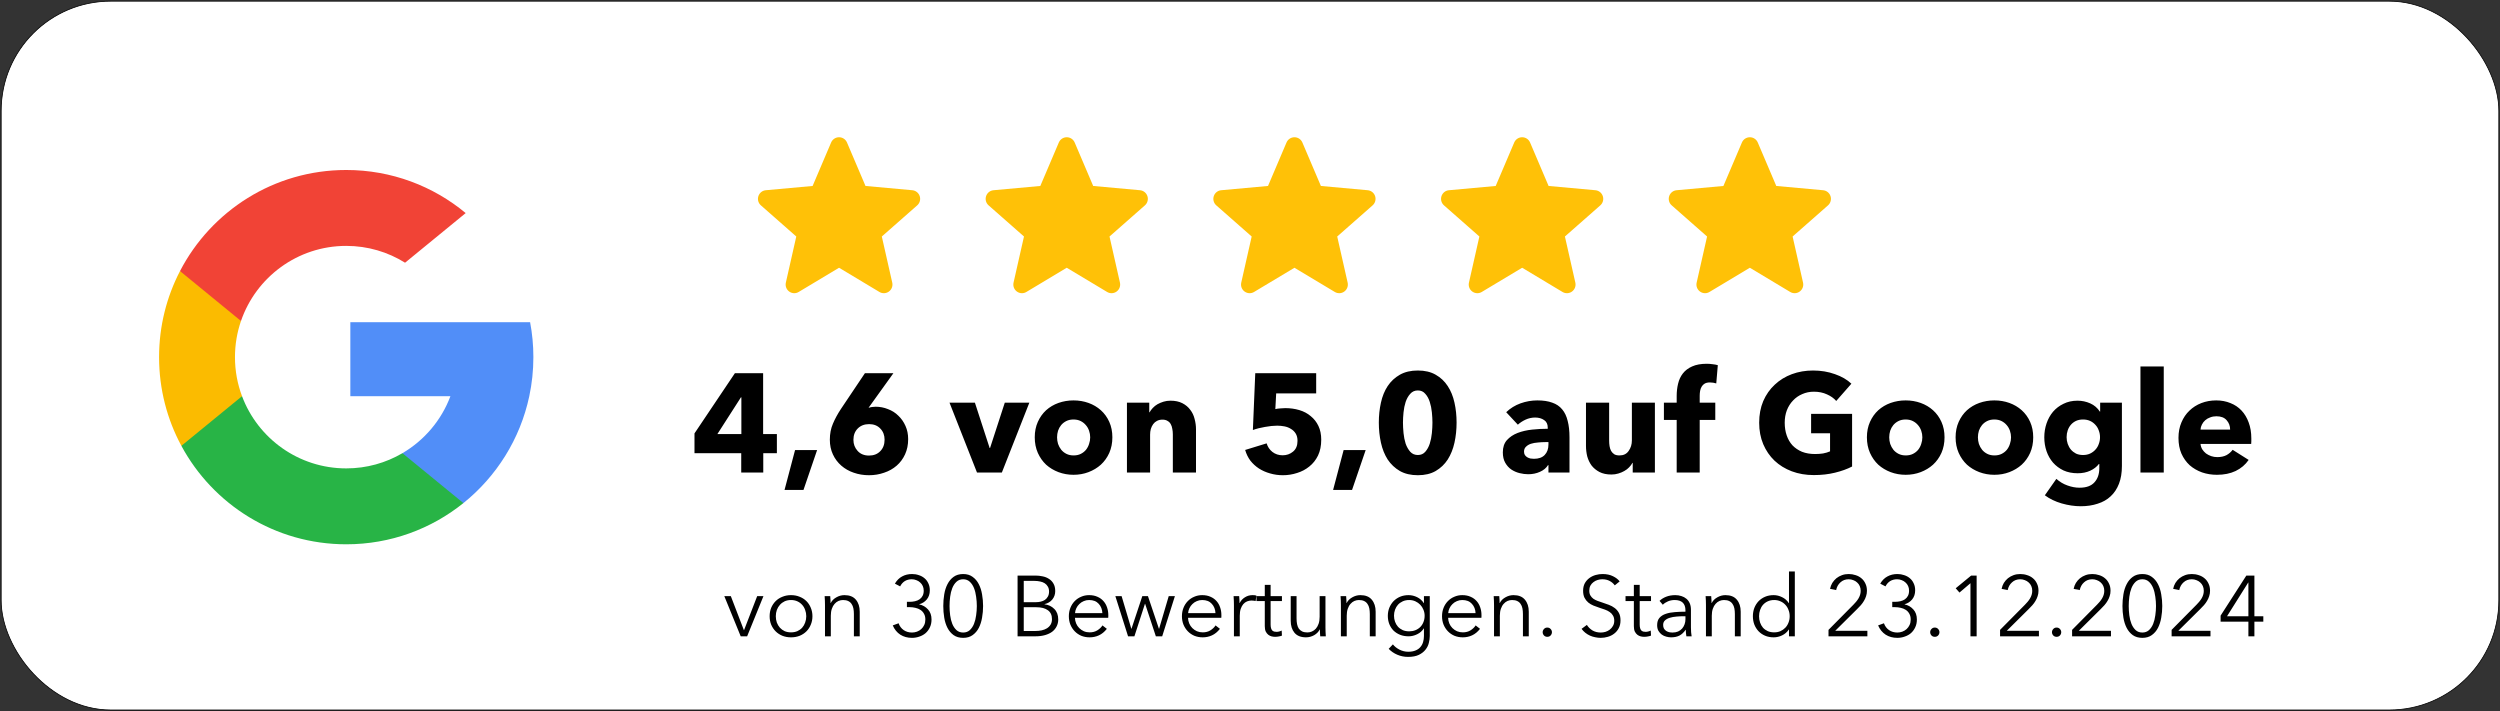 <svg width="1603" height="456" viewBox="0 0 1603 456" fill="none" xmlns="http://www.w3.org/2000/svg">
<rect x="0" y="0" width="1603" height="456" fill="#333333" stroke="none"/>
<rect x="0.75" y="0.75" width="1601.5" height="454.5" rx="70.25" fill="white" stroke="black" stroke-width="0.5"/>
<path d="M489.407 290.58V303H475.277V290.58H445.307V277.89L471.227 239.28H489.317V278.34H498.137V290.58H489.407ZM475.367 254.76H475.097L459.977 278.34H475.367V254.76ZM515.19 314.16H503.04L509.79 288.6H523.92L515.19 314.16ZM582.313 281.58C582.313 285.18 581.653 288.42 580.333 291.3C579.013 294.18 577.213 296.61 574.933 298.59C572.653 300.57 569.983 302.07 566.923 303.09C563.863 304.17 560.623 304.71 557.203 304.71C553.723 304.71 550.453 304.17 547.393 303.09C544.393 302.07 541.753 300.57 539.473 298.59C537.193 296.61 535.393 294.21 534.073 291.39C532.753 288.57 532.093 285.42 532.093 281.94C532.093 278.16 532.753 274.74 534.073 271.68C535.393 268.56 537.103 265.41 539.203 262.23L554.593 239.28H572.863L557.203 261.06L556.933 261.51C557.533 261.27 558.253 261.09 559.093 260.97C559.933 260.85 560.713 260.79 561.433 260.79C564.193 260.79 566.833 261.3 569.353 262.32C571.933 263.28 574.153 264.69 576.013 266.55C577.933 268.35 579.463 270.54 580.603 273.12C581.743 275.64 582.313 278.46 582.313 281.58ZM567.193 281.94C567.193 279.06 566.293 276.69 564.493 274.83C562.693 272.91 560.293 271.95 557.293 271.95C554.293 271.95 551.863 272.88 550.003 274.74C548.143 276.6 547.213 279.03 547.213 282.03C547.213 284.79 548.113 287.16 549.913 289.14C551.713 291.12 554.143 292.11 557.203 292.11C560.203 292.11 562.603 291.18 564.403 289.32C566.263 287.46 567.193 285 567.193 281.94ZM642.386 303H626.456L608.816 258.18H625.106L634.556 287.25H634.826L644.276 258.18H660.026L642.386 303ZM713.251 280.41C713.251 284.07 712.591 287.4 711.271 290.4C709.951 293.34 708.151 295.86 705.871 297.96C703.591 300 700.951 301.59 697.951 302.73C694.951 303.87 691.741 304.44 688.321 304.44C684.961 304.44 681.751 303.87 678.691 302.73C675.691 301.59 673.051 300 670.771 297.96C668.551 295.86 666.781 293.34 665.461 290.4C664.141 287.4 663.481 284.07 663.481 280.41C663.481 276.75 664.141 273.45 665.461 270.51C666.781 267.57 668.551 265.08 670.771 263.04C673.051 261 675.691 259.44 678.691 258.36C681.751 257.28 684.961 256.74 688.321 256.74C691.741 256.74 694.951 257.28 697.951 258.36C700.951 259.44 703.591 261 705.871 263.04C708.151 265.08 709.951 267.57 711.271 270.51C712.591 273.45 713.251 276.75 713.251 280.41ZM699.031 280.41C699.031 278.97 698.791 277.56 698.311 276.18C697.831 274.8 697.141 273.6 696.241 272.58C695.341 271.5 694.231 270.63 692.911 269.97C691.591 269.31 690.061 268.98 688.321 268.98C686.581 268.98 685.051 269.31 683.731 269.97C682.411 270.63 681.301 271.5 680.401 272.58C679.561 273.6 678.901 274.8 678.421 276.18C678.001 277.56 677.791 278.97 677.791 280.41C677.791 281.85 678.001 283.26 678.421 284.64C678.901 286.02 679.591 287.28 680.491 288.42C681.391 289.5 682.501 290.37 683.821 291.03C685.141 291.69 686.671 292.02 688.411 292.02C690.151 292.02 691.681 291.69 693.001 291.03C694.321 290.37 695.431 289.5 696.331 288.42C697.231 287.28 697.891 286.02 698.311 284.64C698.791 283.26 699.031 281.85 699.031 280.41ZM752.026 303V278.52C752.026 277.26 751.906 276.06 751.666 274.92C751.486 273.78 751.156 272.79 750.676 271.95C750.196 271.05 749.506 270.36 748.606 269.88C747.766 269.34 746.686 269.07 745.366 269.07C744.046 269.07 742.876 269.34 741.856 269.88C740.896 270.36 740.086 271.05 739.426 271.95C738.766 272.85 738.256 273.9 737.896 275.1C737.596 276.24 737.446 277.44 737.446 278.7V303H722.596V258.18H736.906V264.39H737.086C737.626 263.43 738.316 262.5 739.156 261.6C740.056 260.64 741.076 259.83 742.216 259.17C743.416 258.51 744.706 257.97 746.086 257.55C747.466 257.13 748.936 256.92 750.496 256.92C753.496 256.92 756.046 257.46 758.146 258.54C760.246 259.62 761.926 261.03 763.186 262.77C764.506 264.45 765.436 266.4 765.976 268.62C766.576 270.84 766.876 273.06 766.876 275.28V303H752.026ZM847.175 281.94C847.175 285.84 846.485 289.23 845.105 292.11C843.725 294.93 841.865 297.27 839.525 299.13C837.245 300.99 834.635 302.37 831.695 303.27C828.755 304.23 825.725 304.71 822.605 304.71C819.725 304.71 816.965 304.32 814.325 303.54C811.745 302.82 809.375 301.77 807.215 300.39C805.115 299.01 803.285 297.33 801.725 295.35C800.225 293.31 799.115 291.03 798.395 288.51L812.165 284.28C812.825 286.5 814.055 288.33 815.855 289.77C817.715 291.21 819.905 291.93 822.425 291.93C825.005 291.93 827.225 291.15 829.085 289.59C831.005 288.03 831.965 285.72 831.965 282.66C831.965 280.8 831.575 279.24 830.795 277.98C830.015 276.72 828.995 275.73 827.735 275.01C826.535 274.23 825.155 273.69 823.595 273.39C822.035 273.09 820.475 272.94 818.915 272.94C816.635 272.94 814.025 273.21 811.085 273.75C808.205 274.23 805.625 274.89 803.345 275.73L804.875 239.28H843.935V252.24H818.285L817.745 262.32C818.705 262.08 819.755 261.93 820.895 261.87C822.095 261.75 823.175 261.69 824.135 261.69C827.315 261.69 830.315 262.11 833.135 262.95C835.955 263.79 838.385 265.08 840.425 266.82C842.525 268.5 844.175 270.6 845.375 273.12C846.575 275.64 847.175 278.58 847.175 281.94ZM866.929 314.16H854.779L861.529 288.6H875.659L866.929 314.16ZM933.961 270.96C933.961 275.46 933.511 279.75 932.611 283.83C931.711 287.91 930.271 291.51 928.291 294.63C926.311 297.69 923.731 300.15 920.551 302.01C917.431 303.81 913.621 304.71 909.121 304.71C904.621 304.71 900.781 303.81 897.601 302.01C894.421 300.15 891.811 297.69 889.771 294.63C887.791 291.51 886.351 287.91 885.451 283.83C884.551 279.75 884.101 275.46 884.101 270.96C884.101 266.46 884.551 262.2 885.451 258.18C886.351 254.1 887.791 250.56 889.771 247.56C891.811 244.5 894.421 242.07 897.601 240.27C900.781 238.47 904.621 237.57 909.121 237.57C913.621 237.57 917.431 238.47 920.551 240.27C923.731 242.07 926.311 244.5 928.291 247.56C930.271 250.56 931.711 254.1 932.611 258.18C933.511 262.2 933.961 266.46 933.961 270.96ZM918.481 270.96C918.481 268.98 918.361 266.79 918.121 264.39C917.881 261.99 917.431 259.77 916.771 257.73C916.111 255.63 915.151 253.89 913.891 252.51C912.691 251.07 911.101 250.35 909.121 250.35C907.141 250.35 905.521 251.07 904.261 252.51C903.001 253.89 902.011 255.63 901.291 257.73C900.631 259.77 900.181 261.99 899.941 264.39C899.701 266.79 899.581 268.98 899.581 270.96C899.581 273 899.701 275.25 899.941 277.71C900.181 280.11 900.631 282.36 901.291 284.46C902.011 286.5 903.001 288.24 904.261 289.68C905.521 291.06 907.141 291.75 909.121 291.75C911.101 291.75 912.691 291.06 913.891 289.68C915.151 288.24 916.111 286.5 916.771 284.46C917.431 282.36 917.881 280.11 918.121 277.71C918.361 275.25 918.481 273 918.481 270.96ZM992.865 283.47H990.975C989.355 283.47 987.705 283.56 986.025 283.74C984.405 283.86 982.935 284.13 981.615 284.55C980.355 284.97 979.305 285.6 978.465 286.44C977.625 287.22 977.205 288.27 977.205 289.59C977.205 290.43 977.385 291.15 977.745 291.75C978.165 292.35 978.675 292.83 979.275 293.19C979.875 293.55 980.565 293.82 981.345 294C982.125 294.12 982.875 294.18 983.595 294.18C986.595 294.18 988.875 293.37 990.435 291.75C992.055 290.07 992.865 287.82 992.865 285V283.47ZM965.775 264.3C968.415 261.78 971.475 259.89 974.955 258.63C978.495 257.37 982.095 256.74 985.755 256.74C989.535 256.74 992.715 257.22 995.295 258.18C997.935 259.08 1000.06 260.52 1001.68 262.5C1003.3 264.42 1004.47 266.88 1005.19 269.88C1005.97 272.82 1006.36 276.33 1006.36 280.41V303H992.865V298.23H992.595C991.455 300.09 989.715 301.53 987.375 302.55C985.095 303.57 982.605 304.08 979.905 304.08C978.105 304.08 976.245 303.84 974.325 303.36C972.405 302.88 970.635 302.1 969.015 301.02C967.455 299.94 966.165 298.5 965.145 296.7C964.125 294.9 963.615 292.68 963.615 290.04C963.615 286.8 964.485 284.19 966.225 282.21C968.025 280.23 970.305 278.7 973.065 277.62C975.885 276.54 979.005 275.82 982.425 275.46C985.845 275.1 989.175 274.92 992.415 274.92V274.2C992.415 271.98 991.635 270.36 990.075 269.34C988.515 268.26 986.595 267.72 984.315 267.72C982.215 267.72 980.175 268.17 978.195 269.07C976.275 269.97 974.625 271.05 973.245 272.31L965.775 264.3ZM1046.9 303V296.79H1046.72C1046.18 297.81 1045.46 298.77 1044.56 299.67C1043.72 300.57 1042.7 301.35 1041.5 302.01C1040.36 302.67 1039.07 303.21 1037.63 303.63C1036.25 304.05 1034.78 304.26 1033.22 304.26C1030.22 304.26 1027.67 303.72 1025.57 302.64C1023.53 301.56 1021.85 300.18 1020.53 298.5C1019.27 296.76 1018.34 294.81 1017.74 292.65C1017.2 290.43 1016.93 288.18 1016.93 285.9V258.18H1031.78V282.48C1031.78 283.74 1031.87 284.94 1032.05 286.08C1032.23 287.22 1032.56 288.24 1033.04 289.14C1033.58 290.04 1034.27 290.76 1035.11 291.3C1035.95 291.78 1037.06 292.02 1038.44 292.02C1041.02 292.02 1042.97 291.06 1044.29 289.14C1045.67 287.22 1046.36 284.97 1046.36 282.39V258.18H1061.12V303H1046.9ZM1100.47 245.85C1099.93 245.67 1099.3 245.52 1098.58 245.4C1097.86 245.28 1097.14 245.22 1096.42 245.22C1095.04 245.22 1093.93 245.46 1093.09 245.94C1092.25 246.42 1091.59 247.08 1091.11 247.92C1090.63 248.7 1090.3 249.6 1090.12 250.62C1089.94 251.64 1089.85 252.66 1089.85 253.68V258.18H1099.84V269.25H1089.85V303H1075.09V269.25H1066.9V258.18H1075.09V253.86C1075.09 251.1 1075.39 248.49 1075.99 246.03C1076.59 243.51 1077.61 241.32 1079.05 239.46C1080.55 237.54 1082.53 236.04 1084.99 234.96C1087.51 233.82 1090.63 233.25 1094.35 233.25C1095.61 233.25 1096.84 233.34 1098.04 233.52C1099.3 233.64 1100.44 233.85 1101.46 234.15L1100.47 245.85ZM1187.56 299.13C1184.44 300.75 1180.78 302.07 1176.58 303.09C1172.44 304.11 1167.91 304.62 1162.99 304.62C1157.89 304.62 1153.18 303.81 1148.86 302.19C1144.6 300.57 1140.91 298.29 1137.79 295.35C1134.73 292.41 1132.33 288.9 1130.59 284.82C1128.85 280.68 1127.98 276.09 1127.98 271.05C1127.98 265.95 1128.85 261.33 1130.59 257.19C1132.39 253.05 1134.85 249.54 1137.97 246.66C1141.09 243.72 1144.75 241.47 1148.95 239.91C1153.15 238.35 1157.68 237.57 1162.54 237.57C1167.58 237.57 1172.26 238.35 1176.58 239.91C1180.9 241.41 1184.41 243.45 1187.11 246.03L1177.39 257.1C1175.89 255.36 1173.91 253.95 1171.45 252.87C1168.99 251.73 1166.2 251.16 1163.08 251.16C1160.38 251.16 1157.89 251.67 1155.61 252.69C1153.33 253.65 1151.35 255.03 1149.67 256.83C1147.99 258.57 1146.67 260.67 1145.71 263.13C1144.81 265.53 1144.36 268.17 1144.36 271.05C1144.36 273.99 1144.78 276.69 1145.62 279.15C1146.46 281.61 1147.69 283.74 1149.31 285.54C1150.99 287.28 1153.03 288.66 1155.43 289.68C1157.89 290.64 1160.68 291.12 1163.8 291.12C1165.6 291.12 1167.31 291 1168.93 290.76C1170.55 290.46 1172.05 290.01 1173.43 289.41V277.8H1161.28V265.38H1187.56V299.13ZM1246.83 280.41C1246.83 284.07 1246.17 287.4 1244.85 290.4C1243.53 293.34 1241.73 295.86 1239.45 297.96C1237.17 300 1234.53 301.59 1231.53 302.73C1228.53 303.87 1225.32 304.44 1221.9 304.44C1218.54 304.44 1215.33 303.87 1212.27 302.73C1209.27 301.59 1206.63 300 1204.35 297.96C1202.13 295.86 1200.36 293.34 1199.04 290.4C1197.72 287.4 1197.06 284.07 1197.06 280.41C1197.06 276.75 1197.72 273.45 1199.04 270.51C1200.36 267.57 1202.13 265.08 1204.35 263.04C1206.63 261 1209.27 259.44 1212.27 258.36C1215.33 257.28 1218.54 256.74 1221.9 256.74C1225.32 256.74 1228.53 257.28 1231.53 258.36C1234.53 259.44 1237.17 261 1239.45 263.04C1241.73 265.08 1243.53 267.57 1244.85 270.51C1246.17 273.45 1246.83 276.75 1246.83 280.41ZM1232.61 280.41C1232.61 278.97 1232.37 277.56 1231.89 276.18C1231.41 274.8 1230.72 273.6 1229.82 272.58C1228.92 271.5 1227.81 270.63 1226.49 269.97C1225.17 269.31 1223.64 268.98 1221.9 268.98C1220.16 268.98 1218.63 269.31 1217.31 269.97C1215.99 270.63 1214.88 271.5 1213.98 272.58C1213.14 273.6 1212.48 274.8 1212 276.18C1211.58 277.56 1211.37 278.97 1211.37 280.41C1211.37 281.85 1211.58 283.26 1212 284.64C1212.48 286.02 1213.17 287.28 1214.07 288.42C1214.97 289.5 1216.08 290.37 1217.4 291.03C1218.72 291.69 1220.25 292.02 1221.99 292.02C1223.73 292.02 1225.26 291.69 1226.58 291.03C1227.9 290.37 1229.01 289.5 1229.91 288.42C1230.81 287.28 1231.47 286.02 1231.89 284.64C1232.37 283.26 1232.61 281.85 1232.61 280.41ZM1303.7 280.41C1303.7 284.07 1303.04 287.4 1301.72 290.4C1300.4 293.34 1298.6 295.86 1296.32 297.96C1294.04 300 1291.4 301.59 1288.4 302.73C1285.4 303.87 1282.19 304.44 1278.77 304.44C1275.41 304.44 1272.2 303.87 1269.14 302.73C1266.14 301.59 1263.5 300 1261.22 297.96C1259 295.86 1257.23 293.34 1255.91 290.4C1254.59 287.4 1253.93 284.07 1253.93 280.41C1253.93 276.75 1254.59 273.45 1255.91 270.51C1257.23 267.57 1259 265.08 1261.22 263.04C1263.5 261 1266.14 259.44 1269.14 258.36C1272.2 257.28 1275.41 256.74 1278.77 256.74C1282.19 256.74 1285.4 257.28 1288.4 258.36C1291.4 259.44 1294.04 261 1296.32 263.04C1298.6 265.08 1300.4 267.57 1301.72 270.51C1303.04 273.45 1303.7 276.75 1303.7 280.41ZM1289.48 280.41C1289.48 278.97 1289.24 277.56 1288.76 276.18C1288.28 274.8 1287.59 273.6 1286.69 272.58C1285.79 271.5 1284.68 270.63 1283.36 269.97C1282.04 269.31 1280.51 268.98 1278.77 268.98C1277.03 268.98 1275.5 269.31 1274.18 269.97C1272.86 270.63 1271.75 271.5 1270.85 272.58C1270.01 273.6 1269.35 274.8 1268.87 276.18C1268.45 277.56 1268.24 278.97 1268.24 280.41C1268.24 281.85 1268.45 283.26 1268.87 284.64C1269.35 286.02 1270.04 287.28 1270.94 288.42C1271.84 289.5 1272.95 290.37 1274.27 291.03C1275.59 291.69 1277.12 292.02 1278.86 292.02C1280.6 292.02 1282.13 291.69 1283.45 291.03C1284.77 290.37 1285.88 289.5 1286.78 288.42C1287.68 287.28 1288.34 286.02 1288.76 284.64C1289.24 283.26 1289.48 281.85 1289.48 280.41ZM1360.57 298.77C1360.57 303.15 1359.94 306.96 1358.68 310.2C1357.42 313.44 1355.65 316.11 1353.37 318.21C1351.09 320.37 1348.3 321.96 1345 322.98C1341.76 324.06 1338.16 324.6 1334.2 324.6C1330.24 324.6 1326.16 324 1321.96 322.8C1317.82 321.6 1314.22 319.86 1311.16 317.58L1318.54 307.05C1320.7 308.97 1323.07 310.38 1325.65 311.28C1328.29 312.24 1330.87 312.72 1333.39 312.72C1337.71 312.72 1340.89 311.58 1342.93 309.3C1345.03 307.02 1346.08 303.99 1346.08 300.21V297.51H1345.81C1344.43 299.31 1342.57 300.75 1340.23 301.83C1337.89 302.91 1335.22 303.45 1332.22 303.45C1328.8 303.45 1325.77 302.85 1323.13 301.65C1320.49 300.39 1318.24 298.71 1316.38 296.61C1314.58 294.51 1313.2 292.08 1312.24 289.32C1311.28 286.5 1310.8 283.53 1310.8 280.41C1310.8 277.29 1311.28 274.32 1312.24 271.5C1313.2 268.68 1314.58 266.19 1316.38 264.03C1318.24 261.87 1320.49 260.16 1323.13 258.9C1325.77 257.58 1328.77 256.92 1332.13 256.92C1334.95 256.92 1337.65 257.49 1340.23 258.63C1342.81 259.77 1344.88 261.54 1346.44 263.94H1346.62V258.18H1360.57V298.77ZM1346.53 280.32C1346.53 278.82 1346.26 277.38 1345.72 276C1345.24 274.62 1344.52 273.42 1343.56 272.4C1342.6 271.32 1341.46 270.48 1340.14 269.88C1338.82 269.28 1337.32 268.98 1335.64 268.98C1333.96 268.98 1332.46 269.28 1331.14 269.88C1329.88 270.48 1328.8 271.29 1327.9 272.31C1327 273.33 1326.31 274.53 1325.83 275.91C1325.35 277.29 1325.11 278.76 1325.11 280.32C1325.11 281.82 1325.35 283.26 1325.83 284.64C1326.31 286.02 1327 287.25 1327.9 288.33C1328.8 289.35 1329.88 290.19 1331.14 290.85C1332.46 291.45 1333.96 291.75 1335.64 291.75C1337.32 291.75 1338.82 291.45 1340.14 290.85C1341.52 290.19 1342.66 289.35 1343.56 288.33C1344.52 287.31 1345.24 286.11 1345.72 284.73C1346.26 283.35 1346.53 281.88 1346.53 280.32ZM1372.46 303V234.96H1387.4V303H1372.46ZM1429.96 275.46C1429.96 273.12 1429.21 271.11 1427.71 269.43C1426.27 267.75 1424.08 266.91 1421.14 266.91C1419.7 266.91 1418.38 267.15 1417.18 267.63C1415.98 268.05 1414.93 268.65 1414.03 269.43C1413.13 270.21 1412.41 271.14 1411.87 272.22C1411.33 273.24 1411.03 274.32 1410.97 275.46H1429.96ZM1443.55 281.13C1443.55 281.73 1443.55 282.33 1443.55 282.93C1443.55 283.53 1443.52 284.1 1443.46 284.64H1410.97C1411.09 285.9 1411.45 287.04 1412.05 288.06C1412.71 289.08 1413.52 289.98 1414.48 290.76C1415.5 291.48 1416.61 292.05 1417.81 292.47C1419.07 292.89 1420.36 293.1 1421.68 293.1C1424.02 293.1 1426 292.68 1427.62 291.84C1429.24 290.94 1430.56 289.8 1431.58 288.42L1441.84 294.9C1439.74 297.96 1436.95 300.33 1433.47 302.01C1430.05 303.63 1426.06 304.44 1421.5 304.44C1418.14 304.44 1414.96 303.93 1411.96 302.91C1408.96 301.83 1406.32 300.3 1404.04 298.32C1401.82 296.28 1400.05 293.79 1398.73 290.85C1397.47 287.91 1396.84 284.55 1396.84 280.77C1396.84 277.11 1397.47 273.81 1398.73 270.87C1399.99 267.87 1401.7 265.35 1403.86 263.31C1406.02 261.21 1408.57 259.59 1411.51 258.45C1414.45 257.31 1417.63 256.74 1421.05 256.74C1424.35 256.74 1427.38 257.31 1430.14 258.45C1432.9 259.53 1435.27 261.12 1437.25 263.22C1439.23 265.32 1440.76 267.87 1441.84 270.87C1442.98 273.87 1443.55 277.29 1443.55 281.13Z" fill="black"/>
<path d="M479.064 408H474.939L464.434 382.26H468.614L476.974 404.04H477.084L485.499 382.26H489.514L479.064 408ZM520.934 395.13C520.934 397.073 520.586 398.87 519.889 400.52C519.229 402.17 518.294 403.6 517.084 404.81C515.874 406.02 514.426 406.973 512.739 407.67C511.053 408.33 509.201 408.66 507.184 408.66C505.204 408.66 503.371 408.33 501.684 407.67C499.998 406.973 498.549 406.02 497.339 404.81C496.129 403.6 495.176 402.17 494.479 400.52C493.819 398.87 493.489 397.073 493.489 395.13C493.489 393.187 493.819 391.39 494.479 389.74C495.176 388.09 496.129 386.66 497.339 385.45C498.549 384.24 499.998 383.305 501.684 382.645C503.371 381.948 505.204 381.6 507.184 381.6C509.201 381.6 511.053 381.948 512.739 382.645C514.426 383.305 515.874 384.24 517.084 385.45C518.294 386.66 519.229 388.09 519.889 389.74C520.586 391.39 520.934 393.187 520.934 395.13ZM516.974 395.13C516.974 393.7 516.736 392.362 516.259 391.115C515.819 389.832 515.178 388.732 514.334 387.815C513.491 386.862 512.464 386.11 511.254 385.56C510.044 385.01 508.688 384.735 507.184 384.735C505.681 384.735 504.324 385.01 503.114 385.56C501.941 386.11 500.933 386.862 500.089 387.815C499.246 388.732 498.586 389.832 498.109 391.115C497.669 392.362 497.449 393.7 497.449 395.13C497.449 396.56 497.669 397.917 498.109 399.2C498.586 400.447 499.246 401.547 500.089 402.5C500.933 403.417 501.941 404.15 503.114 404.7C504.324 405.213 505.681 405.47 507.184 405.47C508.688 405.47 510.044 405.213 511.254 404.7C512.464 404.15 513.491 403.417 514.334 402.5C515.178 401.547 515.819 400.447 516.259 399.2C516.736 397.917 516.974 396.56 516.974 395.13ZM532.337 382.26C532.411 382.957 532.466 383.727 532.502 384.57C532.539 385.413 532.557 386.11 532.557 386.66H532.667C533.401 385.157 534.592 383.947 536.242 383.03C537.892 382.077 539.634 381.6 541.467 381.6C544.731 381.6 547.169 382.572 548.782 384.515C550.432 386.458 551.257 389.025 551.257 392.215V408H547.517V393.755C547.517 392.398 547.407 391.17 547.187 390.07C546.967 388.97 546.582 388.035 546.032 387.265C545.519 386.458 544.804 385.835 543.887 385.395C543.007 384.955 541.889 384.735 540.532 384.735C539.542 384.735 538.571 384.937 537.617 385.34C536.701 385.743 535.876 386.367 535.142 387.21C534.409 388.017 533.822 389.062 533.382 390.345C532.942 391.592 532.722 393.077 532.722 394.8V408H528.982V387.925C528.982 387.228 528.964 386.33 528.927 385.23C528.891 384.13 528.836 383.14 528.762 382.26H532.337ZM581.51 385.89H583.215C584.462 385.89 585.635 385.762 586.735 385.505C587.835 385.248 588.789 384.845 589.595 384.295C590.439 383.708 591.099 382.957 591.575 382.04C592.052 381.123 592.29 380.023 592.29 378.74C592.29 377.64 592.089 376.65 591.685 375.77C591.282 374.853 590.714 374.083 589.98 373.46C589.284 372.8 588.459 372.305 587.505 371.975C586.589 371.608 585.617 371.425 584.59 371.425C582.94 371.425 581.474 371.81 580.19 372.58C578.944 373.35 577.935 374.487 577.165 375.99L573.81 374.23C575.02 372.14 576.56 370.6 578.43 369.61C580.3 368.583 582.427 368.07 584.81 368.07C586.35 368.07 587.799 368.308 589.155 368.785C590.549 369.225 591.759 369.885 592.785 370.765C593.849 371.645 594.674 372.745 595.26 374.065C595.884 375.348 596.195 376.833 596.195 378.52C596.195 380.83 595.554 382.773 594.27 384.35C592.987 385.89 591.374 386.917 589.43 387.43V387.54C591.667 388.017 593.537 389.098 595.04 390.785C596.544 392.435 597.295 394.58 597.295 397.22C597.295 399.09 596.947 400.758 596.25 402.225C595.59 403.655 594.692 404.883 593.555 405.91C592.419 406.9 591.08 407.652 589.54 408.165C588.037 408.715 586.442 408.99 584.755 408.99C581.895 408.99 579.402 408.312 577.275 406.955C575.149 405.562 573.535 403.582 572.435 401.015L576.175 399.64C576.835 401.51 577.935 402.977 579.475 404.04C581.015 405.067 582.775 405.58 584.755 405.58C585.855 405.58 586.919 405.397 587.945 405.03C589.009 404.627 589.925 404.077 590.695 403.38C591.502 402.647 592.144 401.767 592.62 400.74C593.097 399.713 593.335 398.54 593.335 397.22C593.335 395.753 593.042 394.525 592.455 393.535C591.905 392.508 591.154 391.683 590.2 391.06C589.247 390.437 588.165 389.997 586.955 389.74C585.745 389.447 584.499 389.3 583.215 389.3H581.51V385.89ZM617.595 368.07C620.015 368.07 622.031 368.675 623.645 369.885C625.295 371.058 626.615 372.617 627.605 374.56C628.595 376.467 629.291 378.648 629.695 381.105C630.135 383.562 630.355 386.055 630.355 388.585C630.355 391.115 630.135 393.608 629.695 396.065C629.291 398.485 628.595 400.667 627.605 402.61C626.615 404.517 625.295 406.057 623.645 407.23C622.031 408.403 620.015 408.99 617.595 408.99C615.138 408.99 613.085 408.403 611.435 407.23C609.821 406.057 608.52 404.517 607.53 402.61C606.54 400.667 605.843 398.485 605.44 396.065C605.036 393.608 604.835 391.115 604.835 388.585C604.835 386.055 605.036 383.562 605.44 381.105C605.843 378.648 606.54 376.467 607.53 374.56C608.52 372.617 609.821 371.058 611.435 369.885C613.085 368.675 615.138 368.07 617.595 368.07ZM617.595 371.425C615.871 371.425 614.441 371.957 613.305 373.02C612.168 374.083 611.27 375.44 610.61 377.09C609.95 378.74 609.491 380.592 609.235 382.645C608.978 384.662 608.85 386.642 608.85 388.585C608.85 390.528 608.978 392.508 609.235 394.525C609.491 396.542 609.95 398.375 610.61 400.025C611.27 401.638 612.168 402.977 613.305 404.04C614.441 405.067 615.871 405.58 617.595 405.58C619.281 405.58 620.693 405.067 621.83 404.04C622.966 402.977 623.865 401.638 624.525 400.025C625.185 398.375 625.643 396.542 625.9 394.525C626.193 392.508 626.34 390.528 626.34 388.585C626.34 386.642 626.193 384.662 625.9 382.645C625.643 380.592 625.185 378.74 624.525 377.09C623.865 375.44 622.966 374.083 621.83 373.02C620.693 371.957 619.281 371.425 617.595 371.425ZM652.469 369.06H664.074C665.54 369.06 667.025 369.225 668.529 369.555C670.032 369.848 671.37 370.38 672.544 371.15C673.754 371.883 674.725 372.892 675.459 374.175C676.229 375.458 676.614 377.072 676.614 379.015C676.614 381.068 675.99 382.865 674.744 384.405C673.497 385.908 671.829 386.898 669.739 387.375V387.485C672.269 387.778 674.359 388.768 676.009 390.455C677.695 392.105 678.539 394.36 678.539 397.22C678.539 398.833 678.19 400.318 677.494 401.675C676.834 402.995 675.88 404.132 674.634 405.085C673.387 406.002 671.865 406.717 670.069 407.23C668.272 407.743 666.255 408 664.019 408H652.469V369.06ZM656.429 386.11H664.404C665.357 386.11 666.31 386 667.264 385.78C668.254 385.56 669.152 385.193 669.959 384.68C670.765 384.13 671.407 383.415 671.884 382.535C672.397 381.655 672.654 380.573 672.654 379.29C672.654 378.043 672.397 376.998 671.884 376.155C671.407 375.275 670.747 374.56 669.904 374.01C669.06 373.46 668.07 373.075 666.934 372.855C665.797 372.598 664.587 372.47 663.304 372.47H656.429V386.11ZM656.429 404.59H663.799C665.229 404.59 666.585 404.462 667.869 404.205C669.189 403.912 670.325 403.472 671.279 402.885C672.269 402.262 673.057 401.473 673.644 400.52C674.23 399.53 674.524 398.357 674.524 397C674.524 394.433 673.644 392.527 671.884 391.28C670.16 389.997 667.704 389.355 664.514 389.355H656.429V404.59ZM706.85 393.15C706.74 390.73 705.951 388.732 704.485 387.155C703.055 385.542 701.001 384.735 698.325 384.735C697.078 384.735 695.923 384.973 694.86 385.45C693.796 385.89 692.861 386.513 692.055 387.32C691.248 388.09 690.606 388.988 690.13 390.015C689.653 391.005 689.378 392.05 689.305 393.15H706.85ZM710.645 394.36C710.645 394.617 710.645 394.892 710.645 395.185C710.645 395.478 710.626 395.79 710.59 396.12H689.25C689.286 397.403 689.543 398.613 690.02 399.75C690.496 400.887 691.156 401.877 692 402.72C692.843 403.563 693.833 404.242 694.97 404.755C696.106 405.232 697.335 405.47 698.655 405.47C700.598 405.47 702.266 405.03 703.66 404.15C705.09 403.233 706.171 402.188 706.905 401.015L709.71 403.215C708.17 405.158 706.465 406.552 704.595 407.395C702.761 408.238 700.781 408.66 698.655 408.66C696.748 408.66 694.97 408.33 693.32 407.67C691.706 406.973 690.313 406.02 689.14 404.81C687.966 403.6 687.031 402.17 686.335 400.52C685.675 398.87 685.345 397.073 685.345 395.13C685.345 393.187 685.675 391.39 686.335 389.74C686.995 388.09 687.911 386.66 689.085 385.45C690.258 384.24 691.633 383.305 693.21 382.645C694.786 381.948 696.491 381.6 698.325 381.6C700.341 381.6 702.12 381.948 703.66 382.645C705.2 383.305 706.483 384.222 707.51 385.395C708.536 386.532 709.306 387.87 709.82 389.41C710.37 390.95 710.645 392.6 710.645 394.36ZM719.184 382.26L725.399 403.16H725.509L732.439 382.26H736.069L743.109 403.16H743.219L749.379 382.26H753.339L745.199 408H741.129L734.254 387.155H734.144L727.379 408H723.309L715.169 382.26H719.184ZM779.359 393.15C779.249 390.73 778.461 388.732 776.994 387.155C775.564 385.542 773.511 384.735 770.834 384.735C769.588 384.735 768.433 384.973 767.369 385.45C766.306 385.89 765.371 386.513 764.564 387.32C763.758 388.09 763.116 388.988 762.639 390.015C762.163 391.005 761.888 392.05 761.814 393.15H779.359ZM783.154 394.36C783.154 394.617 783.154 394.892 783.154 395.185C783.154 395.478 783.136 395.79 783.099 396.12H761.759C761.796 397.403 762.053 398.613 762.529 399.75C763.006 400.887 763.666 401.877 764.509 402.72C765.353 403.563 766.343 404.242 767.479 404.755C768.616 405.232 769.844 405.47 771.164 405.47C773.108 405.47 774.776 405.03 776.169 404.15C777.599 403.233 778.681 402.188 779.414 401.015L782.219 403.215C780.679 405.158 778.974 406.552 777.104 407.395C775.271 408.238 773.291 408.66 771.164 408.66C769.258 408.66 767.479 408.33 765.829 407.67C764.216 406.973 762.823 406.02 761.649 404.81C760.476 403.6 759.541 402.17 758.844 400.52C758.184 398.87 757.854 397.073 757.854 395.13C757.854 393.187 758.184 391.39 758.844 389.74C759.504 388.09 760.421 386.66 761.594 385.45C762.768 384.24 764.143 383.305 765.719 382.645C767.296 381.948 769.001 381.6 770.834 381.6C772.851 381.6 774.629 381.948 776.169 382.645C777.709 383.305 778.993 384.222 780.019 385.395C781.046 386.532 781.816 387.87 782.329 389.41C782.879 390.95 783.154 392.6 783.154 394.36ZM791.199 387.925C791.199 387.228 791.181 386.33 791.144 385.23C791.107 384.13 791.052 383.14 790.979 382.26H794.554C794.627 382.957 794.682 383.727 794.719 384.57C794.756 385.413 794.774 386.11 794.774 386.66H794.884C795.617 385.157 796.717 383.947 798.184 383.03C799.651 382.077 801.301 381.6 803.134 381.6C803.611 381.6 804.032 381.618 804.399 381.655C804.802 381.692 805.206 381.765 805.609 381.875L805.114 385.395C804.894 385.322 804.527 385.248 804.014 385.175C803.501 385.102 802.987 385.065 802.474 385.065C801.484 385.065 800.531 385.248 799.614 385.615C798.697 385.982 797.891 386.568 797.194 387.375C796.534 388.145 795.984 389.153 795.544 390.4C795.141 391.61 794.939 393.077 794.939 394.8V408H791.199V387.925ZM821.979 385.395H814.719V400.41C814.719 401.363 814.81 402.152 814.994 402.775C815.177 403.398 815.434 403.893 815.764 404.26C816.13 404.59 816.552 404.828 817.029 404.975C817.505 405.085 818.019 405.14 818.569 405.14C819.082 405.14 819.614 405.067 820.164 404.92C820.75 404.773 821.3 404.572 821.814 404.315L821.979 407.56C821.319 407.817 820.622 408 819.889 408.11C819.192 408.257 818.422 408.33 817.579 408.33C816.882 408.33 816.149 408.238 815.379 408.055C814.609 407.872 813.894 407.523 813.234 407.01C812.574 406.497 812.024 405.8 811.584 404.92C811.18 404.04 810.979 402.885 810.979 401.455V385.395H805.644V382.26H810.979V375H814.719V382.26H821.979V385.395ZM846.53 408C846.457 407.303 846.402 406.533 846.365 405.69C846.328 404.847 846.31 404.15 846.31 403.6H846.2C845.467 405.103 844.275 406.332 842.625 407.285C840.975 408.202 839.233 408.66 837.4 408.66C834.137 408.66 831.68 407.688 830.03 405.745C828.417 403.802 827.61 401.235 827.61 398.045V382.26H831.35V396.505C831.35 397.862 831.46 399.09 831.68 400.19C831.9 401.29 832.267 402.243 832.78 403.05C833.33 403.82 834.045 404.425 834.925 404.865C835.842 405.305 836.978 405.525 838.335 405.525C839.325 405.525 840.278 405.323 841.195 404.92C842.148 404.517 842.992 403.912 843.725 403.105C844.458 402.262 845.045 401.217 845.485 399.97C845.925 398.687 846.145 397.183 846.145 395.46V382.26H849.885V402.335C849.885 403.032 849.903 403.93 849.94 405.03C849.977 406.13 850.032 407.12 850.105 408H846.53ZM863.143 382.26C863.216 382.957 863.271 383.727 863.308 384.57C863.345 385.413 863.363 386.11 863.363 386.66H863.473C864.206 385.157 865.398 383.947 867.048 383.03C868.698 382.077 870.44 381.6 872.273 381.6C875.536 381.6 877.975 382.572 879.588 384.515C881.238 386.458 882.063 389.025 882.063 392.215V408H878.323V393.755C878.323 392.398 878.213 391.17 877.993 390.07C877.773 388.97 877.388 388.035 876.838 387.265C876.325 386.458 875.61 385.835 874.693 385.395C873.813 384.955 872.695 384.735 871.338 384.735C870.348 384.735 869.376 384.937 868.423 385.34C867.506 385.743 866.681 386.367 865.948 387.21C865.215 388.017 864.628 389.062 864.188 390.345C863.748 391.592 863.528 393.077 863.528 394.8V408H859.788V387.925C859.788 387.228 859.77 386.33 859.733 385.23C859.696 384.13 859.641 383.14 859.568 382.26H863.143ZM893.121 413.17C894.148 414.49 895.541 415.608 897.301 416.525C899.098 417.442 900.986 417.9 902.966 417.9C904.799 417.9 906.358 417.625 907.641 417.075C908.924 416.562 909.951 415.847 910.721 414.93C911.528 414.013 912.114 412.932 912.481 411.685C912.848 410.475 913.031 409.173 913.031 407.78V402.94H912.921C911.931 404.553 910.519 405.8 908.686 406.68C906.889 407.56 905.056 408 903.186 408C901.169 408 899.336 407.67 897.686 407.01C896.073 406.35 894.679 405.452 893.506 404.315C892.369 403.142 891.471 401.748 890.811 400.135C890.188 398.522 889.876 396.78 889.876 394.91C889.876 393.077 890.188 391.353 890.811 389.74C891.471 388.127 892.369 386.715 893.506 385.505C894.679 384.295 896.073 383.342 897.686 382.645C899.336 381.948 901.169 381.6 903.186 381.6C905.056 381.6 906.889 382.04 908.686 382.92C910.483 383.8 911.894 385.065 912.921 386.715H913.031V382.26H916.771V407.78C916.771 409.173 916.569 410.658 916.166 412.235C915.799 413.812 915.084 415.26 914.021 416.58C912.994 417.9 911.583 419 909.786 419.88C907.989 420.76 905.661 421.2 902.801 421.2C900.418 421.2 898.144 420.742 895.981 419.825C893.818 418.908 891.966 417.643 890.426 416.03L893.121 413.17ZM893.836 394.8C893.836 396.157 894.056 397.44 894.496 398.65C894.936 399.86 895.559 400.923 896.366 401.84C897.209 402.757 898.236 403.49 899.446 404.04C900.656 404.553 902.031 404.81 903.571 404.81C905.001 404.81 906.321 404.572 907.531 404.095C908.741 403.618 909.786 402.94 910.666 402.06C911.546 401.18 912.224 400.135 912.701 398.925C913.214 397.678 913.471 396.303 913.471 394.8C913.471 393.443 913.214 392.16 912.701 390.95C912.224 389.74 911.546 388.677 910.666 387.76C909.786 386.843 908.741 386.11 907.531 385.56C906.321 385.01 905.001 384.735 903.571 384.735C902.031 384.735 900.656 385.01 899.446 385.56C898.236 386.11 897.209 386.843 896.366 387.76C895.559 388.677 894.936 389.74 894.496 390.95C894.056 392.16 893.836 393.443 893.836 394.8ZM946.132 393.15C946.022 390.73 945.234 388.732 943.767 387.155C942.337 385.542 940.284 384.735 937.607 384.735C936.36 384.735 935.205 384.973 934.142 385.45C933.079 385.89 932.144 386.513 931.337 387.32C930.53 388.09 929.889 388.988 929.412 390.015C928.935 391.005 928.66 392.05 928.587 393.15H946.132ZM949.927 394.36C949.927 394.617 949.927 394.892 949.927 395.185C949.927 395.478 949.909 395.79 949.872 396.12H928.532C928.569 397.403 928.825 398.613 929.302 399.75C929.779 400.887 930.439 401.877 931.282 402.72C932.125 403.563 933.115 404.242 934.252 404.755C935.389 405.232 936.617 405.47 937.937 405.47C939.88 405.47 941.549 405.03 942.942 404.15C944.372 403.233 945.454 402.188 946.187 401.015L948.992 403.215C947.452 405.158 945.747 406.552 943.877 407.395C942.044 408.238 940.064 408.66 937.937 408.66C936.03 408.66 934.252 408.33 932.602 407.67C930.989 406.973 929.595 406.02 928.422 404.81C927.249 403.6 926.314 402.17 925.617 400.52C924.957 398.87 924.627 397.073 924.627 395.13C924.627 393.187 924.957 391.39 925.617 389.74C926.277 388.09 927.194 386.66 928.367 385.45C929.54 384.24 930.915 383.305 932.492 382.645C934.069 381.948 935.774 381.6 937.607 381.6C939.624 381.6 941.402 381.948 942.942 382.645C944.482 383.305 945.765 384.222 946.792 385.395C947.819 386.532 948.589 387.87 949.102 389.41C949.652 390.95 949.927 392.6 949.927 394.36ZM961.326 382.26C961.4 382.957 961.455 383.727 961.491 384.57C961.528 385.413 961.546 386.11 961.546 386.66H961.656C962.39 385.157 963.581 383.947 965.231 383.03C966.881 382.077 968.623 381.6 970.456 381.6C973.72 381.6 976.158 382.572 977.771 384.515C979.421 386.458 980.246 389.025 980.246 392.215V408H976.506V393.755C976.506 392.398 976.396 391.17 976.176 390.07C975.956 388.97 975.571 388.035 975.021 387.265C974.508 386.458 973.793 385.835 972.876 385.395C971.996 384.955 970.878 384.735 969.521 384.735C968.531 384.735 967.56 384.937 966.606 385.34C965.69 385.743 964.865 386.367 964.131 387.21C963.398 388.017 962.811 389.062 962.371 390.345C961.931 391.592 961.711 393.077 961.711 394.8V408H957.971V387.925C957.971 387.228 957.953 386.33 957.916 385.23C957.88 384.13 957.825 383.14 957.751 382.26H961.326ZM995.099 405.36C995.099 406.13 994.824 406.827 994.274 407.45C993.724 408.037 993.009 408.33 992.129 408.33C991.249 408.33 990.534 408.037 989.984 407.45C989.434 406.827 989.159 406.13 989.159 405.36C989.159 404.59 989.434 403.912 989.984 403.325C990.534 402.702 991.249 402.39 992.129 402.39C993.009 402.39 993.724 402.702 994.274 403.325C994.824 403.912 995.099 404.59 995.099 405.36ZM1035.39 375.33C1034.54 374.157 1033.46 373.222 1032.14 372.525C1030.82 371.792 1029.23 371.425 1027.36 371.425C1026.4 371.425 1025.43 371.572 1024.44 371.865C1023.45 372.158 1022.55 372.617 1021.75 373.24C1020.94 373.827 1020.28 374.578 1019.77 375.495C1019.29 376.412 1019.05 377.493 1019.05 378.74C1019.05 379.987 1019.29 381.013 1019.77 381.82C1020.24 382.627 1020.87 383.323 1021.64 383.91C1022.44 384.46 1023.34 384.918 1024.33 385.285C1025.36 385.652 1026.42 386.018 1027.52 386.385C1028.88 386.825 1030.23 387.302 1031.59 387.815C1032.98 388.328 1034.23 389.007 1035.33 389.85C1036.43 390.657 1037.33 391.702 1038.03 392.985C1038.72 394.232 1039.07 395.827 1039.07 397.77C1039.07 399.713 1038.69 401.4 1037.92 402.83C1037.18 404.223 1036.21 405.378 1035 406.295C1033.83 407.212 1032.47 407.89 1030.93 408.33C1029.43 408.77 1027.91 408.99 1026.37 408.99C1025.19 408.99 1024.02 408.862 1022.85 408.605C1021.67 408.385 1020.55 408.037 1019.49 407.56C1018.43 407.083 1017.44 406.478 1016.52 405.745C1015.6 405.012 1014.8 404.168 1014.1 403.215L1017.51 400.685C1018.35 402.078 1019.53 403.252 1021.03 404.205C1022.57 405.122 1024.37 405.58 1026.42 405.58C1027.41 405.58 1028.42 405.433 1029.45 405.14C1030.47 404.81 1031.39 404.333 1032.2 403.71C1033.04 403.05 1033.72 402.262 1034.23 401.345C1034.78 400.392 1035.06 399.292 1035.06 398.045C1035.06 396.688 1034.78 395.57 1034.23 394.69C1033.72 393.773 1033.02 393.022 1032.14 392.435C1031.26 391.812 1030.25 391.298 1029.12 390.895C1027.98 390.492 1026.79 390.088 1025.54 389.685C1024.26 389.282 1022.99 388.823 1021.75 388.31C1020.5 387.797 1019.38 387.137 1018.39 386.33C1017.4 385.487 1016.59 384.46 1015.97 383.25C1015.38 382.04 1015.09 380.555 1015.09 378.795C1015.09 376.925 1015.46 375.312 1016.19 373.955C1016.96 372.598 1017.95 371.48 1019.16 370.6C1020.37 369.72 1021.71 369.078 1023.18 368.675C1024.64 368.272 1026.09 368.07 1027.52 368.07C1030.16 368.07 1032.42 368.547 1034.29 369.5C1036.16 370.417 1037.57 371.517 1038.52 372.8L1035.39 375.33ZM1058.63 385.395H1051.37V400.41C1051.37 401.363 1051.46 402.152 1051.64 402.775C1051.83 403.398 1052.08 403.893 1052.41 404.26C1052.78 404.59 1053.2 404.828 1053.68 404.975C1054.16 405.085 1054.67 405.14 1055.22 405.14C1055.73 405.14 1056.26 405.067 1056.81 404.92C1057.4 404.773 1057.95 404.572 1058.46 404.315L1058.63 407.56C1057.97 407.817 1057.27 408 1056.54 408.11C1055.84 408.257 1055.07 408.33 1054.23 408.33C1053.53 408.33 1052.8 408.238 1052.03 408.055C1051.26 407.872 1050.54 407.523 1049.88 407.01C1049.22 406.497 1048.67 405.8 1048.23 404.92C1047.83 404.04 1047.63 402.885 1047.63 401.455V385.395H1042.29V382.26H1047.63V375H1051.37V382.26H1058.63V385.395ZM1080.71 391.39C1080.71 389.153 1080.12 387.485 1078.95 386.385C1077.77 385.285 1076.07 384.735 1073.83 384.735C1072.29 384.735 1070.86 385.01 1069.54 385.56C1068.22 386.11 1067.1 386.843 1066.19 387.76L1064.1 385.285C1065.16 384.222 1066.55 383.342 1068.28 382.645C1070.04 381.948 1072.02 381.6 1074.22 381.6C1075.61 381.6 1076.91 381.802 1078.12 382.205C1079.33 382.572 1080.39 383.14 1081.31 383.91C1082.23 384.68 1082.94 385.652 1083.46 386.825C1083.97 387.998 1084.23 389.373 1084.23 390.95V402.225C1084.23 403.215 1084.26 404.242 1084.34 405.305C1084.41 406.368 1084.52 407.267 1084.67 408H1081.31C1081.2 407.377 1081.11 406.698 1081.04 405.965C1080.96 405.232 1080.93 404.517 1080.93 403.82H1080.82C1079.64 405.543 1078.3 406.79 1076.8 407.56C1075.33 408.293 1073.56 408.66 1071.47 408.66C1070.48 408.66 1069.45 408.513 1068.39 408.22C1067.36 407.963 1066.41 407.523 1065.53 406.9C1064.68 406.277 1063.97 405.47 1063.38 404.48C1062.83 403.49 1062.56 402.28 1062.56 400.85C1062.56 398.87 1063.05 397.312 1064.04 396.175C1065.07 395.002 1066.42 394.14 1068.11 393.59C1069.8 393.003 1071.72 392.637 1073.89 392.49C1076.09 392.307 1078.36 392.215 1080.71 392.215V391.39ZM1079.61 395.13C1078.07 395.13 1076.51 395.203 1074.93 395.35C1073.39 395.46 1071.98 395.717 1070.7 396.12C1069.45 396.487 1068.42 397.037 1067.62 397.77C1066.81 398.503 1066.41 399.475 1066.41 400.685C1066.41 401.602 1066.57 402.372 1066.9 402.995C1067.27 403.618 1067.74 404.132 1068.33 404.535C1068.92 404.902 1069.56 405.177 1070.26 405.36C1070.99 405.507 1071.72 405.58 1072.46 405.58C1073.78 405.58 1074.95 405.36 1075.98 404.92C1077 404.443 1077.86 403.82 1078.56 403.05C1079.26 402.243 1079.79 401.327 1080.16 400.3C1080.52 399.273 1080.71 398.192 1080.71 397.055V395.13H1079.61ZM1097.22 382.26C1097.29 382.957 1097.34 383.727 1097.38 384.57C1097.42 385.413 1097.44 386.11 1097.44 386.66H1097.55C1098.28 385.157 1099.47 383.947 1101.12 383.03C1102.77 382.077 1104.51 381.6 1106.35 381.6C1109.61 381.6 1112.05 382.572 1113.66 384.515C1115.31 386.458 1116.14 389.025 1116.14 392.215V408H1112.4V393.755C1112.4 392.398 1112.29 391.17 1112.07 390.07C1111.85 388.97 1111.46 388.035 1110.91 387.265C1110.4 386.458 1109.68 385.835 1108.77 385.395C1107.89 384.955 1106.77 384.735 1105.41 384.735C1104.42 384.735 1103.45 384.937 1102.5 385.34C1101.58 385.743 1100.75 386.367 1100.02 387.21C1099.29 388.017 1098.7 389.062 1098.26 390.345C1097.82 391.592 1097.6 393.077 1097.6 394.8V408H1093.86V387.925C1093.86 387.228 1093.84 386.33 1093.81 385.23C1093.77 384.13 1093.71 383.14 1093.64 382.26H1097.22ZM1146.99 403.655C1145.89 405.305 1144.46 406.552 1142.7 407.395C1140.94 408.238 1139.13 408.66 1137.26 408.66C1135.24 408.66 1133.41 408.312 1131.76 407.615C1130.14 406.918 1128.75 405.965 1127.58 404.755C1126.44 403.545 1125.54 402.115 1124.88 400.465C1124.26 398.815 1123.95 397.037 1123.95 395.13C1123.95 393.223 1124.26 391.445 1124.88 389.795C1125.54 388.145 1126.44 386.715 1127.58 385.505C1128.75 384.295 1130.14 383.342 1131.76 382.645C1133.41 381.948 1135.24 381.6 1137.26 381.6C1139.13 381.6 1140.94 382.04 1142.7 382.92C1144.46 383.763 1145.89 385.028 1146.99 386.715H1147.1V366.42H1150.84V408H1147.1V403.655H1146.99ZM1127.91 395.13C1127.91 396.56 1128.13 397.917 1128.57 399.2C1129.01 400.447 1129.63 401.547 1130.44 402.5C1131.28 403.417 1132.31 404.15 1133.52 404.7C1134.73 405.213 1136.1 405.47 1137.64 405.47C1139.07 405.47 1140.39 405.213 1141.6 404.7C1142.81 404.15 1143.86 403.417 1144.74 402.5C1145.62 401.583 1146.3 400.502 1146.77 399.255C1147.29 397.972 1147.54 396.597 1147.54 395.13C1147.54 393.663 1147.29 392.307 1146.77 391.06C1146.3 389.777 1145.62 388.677 1144.74 387.76C1143.86 386.807 1142.81 386.073 1141.6 385.56C1140.39 385.01 1139.07 384.735 1137.64 384.735C1136.1 384.735 1134.73 385.01 1133.52 385.56C1132.31 386.11 1131.28 386.862 1130.44 387.815C1129.63 388.732 1129.01 389.832 1128.57 391.115C1128.13 392.362 1127.91 393.7 1127.91 395.13ZM1197.36 408H1172.44V403.875L1188.39 387.76C1188.98 387.173 1189.55 386.55 1190.1 385.89C1190.68 385.193 1191.2 384.478 1191.64 383.745C1192.08 383.012 1192.43 382.242 1192.68 381.435C1192.94 380.592 1193.07 379.73 1193.07 378.85C1193.07 377.713 1192.87 376.687 1192.46 375.77C1192.06 374.853 1191.49 374.083 1190.76 373.46C1190.06 372.8 1189.24 372.305 1188.28 371.975C1187.37 371.608 1186.39 371.425 1185.37 371.425C1183.28 371.425 1181.52 372.085 1180.09 373.405C1178.66 374.688 1177.74 376.338 1177.34 378.355L1173.43 377.585C1173.69 376.228 1174.17 374.963 1174.86 373.79C1175.6 372.617 1176.48 371.608 1177.5 370.765C1178.57 369.922 1179.76 369.262 1181.08 368.785C1182.4 368.308 1183.83 368.07 1185.37 368.07C1186.94 368.07 1188.43 368.308 1189.82 368.785C1191.25 369.225 1192.5 369.903 1193.56 370.82C1194.63 371.7 1195.47 372.818 1196.09 374.175C1196.75 375.495 1197.08 377.035 1197.08 378.795C1197.08 380.042 1196.9 381.197 1196.53 382.26C1196.2 383.323 1195.74 384.332 1195.16 385.285C1194.61 386.238 1193.95 387.155 1193.18 388.035C1192.41 388.878 1191.6 389.722 1190.76 390.565L1176.73 404.48H1197.36V408ZM1213.31 385.89H1215.02C1216.26 385.89 1217.44 385.762 1218.54 385.505C1219.64 385.248 1220.59 384.845 1221.4 384.295C1222.24 383.708 1222.9 382.957 1223.38 382.04C1223.85 381.123 1224.09 380.023 1224.09 378.74C1224.09 377.64 1223.89 376.65 1223.49 375.77C1223.08 374.853 1222.52 374.083 1221.78 373.46C1221.09 372.8 1220.26 372.305 1219.31 371.975C1218.39 371.608 1217.42 371.425 1216.39 371.425C1214.74 371.425 1213.28 371.81 1211.99 372.58C1210.75 373.35 1209.74 374.487 1208.97 375.99L1205.61 374.23C1206.82 372.14 1208.36 370.6 1210.23 369.61C1212.1 368.583 1214.23 368.07 1216.61 368.07C1218.15 368.07 1219.6 368.308 1220.96 368.785C1222.35 369.225 1223.56 369.885 1224.59 370.765C1225.65 371.645 1226.48 372.745 1227.06 374.065C1227.69 375.348 1228 376.833 1228 378.52C1228 380.83 1227.36 382.773 1226.07 384.35C1224.79 385.89 1223.18 386.917 1221.23 387.43V387.54C1223.47 388.017 1225.34 389.098 1226.84 390.785C1228.35 392.435 1229.1 394.58 1229.1 397.22C1229.1 399.09 1228.75 400.758 1228.05 402.225C1227.39 403.655 1226.49 404.883 1225.36 405.91C1224.22 406.9 1222.88 407.652 1221.34 408.165C1219.84 408.715 1218.24 408.99 1216.56 408.99C1213.7 408.99 1211.2 408.312 1209.08 406.955C1206.95 405.562 1205.34 403.582 1204.24 401.015L1207.98 399.64C1208.64 401.51 1209.74 402.977 1211.28 404.04C1212.82 405.067 1214.58 405.58 1216.56 405.58C1217.66 405.58 1218.72 405.397 1219.75 405.03C1220.81 404.627 1221.73 404.077 1222.5 403.38C1223.3 402.647 1223.95 401.767 1224.42 400.74C1224.9 399.713 1225.14 398.54 1225.14 397.22C1225.14 395.753 1224.84 394.525 1224.26 393.535C1223.71 392.508 1222.96 391.683 1222 391.06C1221.05 390.437 1219.97 389.997 1218.76 389.74C1217.55 389.447 1216.3 389.3 1215.02 389.3H1213.31V385.89ZM1243.57 405.36C1243.57 406.13 1243.29 406.827 1242.74 407.45C1242.19 408.037 1241.48 408.33 1240.6 408.33C1239.72 408.33 1239 408.037 1238.45 407.45C1237.9 406.827 1237.63 406.13 1237.63 405.36C1237.63 404.59 1237.9 403.912 1238.45 403.325C1239 402.702 1239.72 402.39 1240.6 402.39C1241.48 402.39 1242.19 402.702 1242.74 403.325C1243.29 403.912 1243.57 404.59 1243.57 405.36ZM1267.42 408H1263.46V373.955L1256.42 379.95L1254 377.2L1263.9 369.06H1267.42V408ZM1307.36 408H1282.44V403.875L1298.39 387.76C1298.98 387.173 1299.55 386.55 1300.1 385.89C1300.68 385.193 1301.2 384.478 1301.64 383.745C1302.08 383.012 1302.43 382.242 1302.68 381.435C1302.94 380.592 1303.07 379.73 1303.07 378.85C1303.07 377.713 1302.87 376.687 1302.46 375.77C1302.06 374.853 1301.49 374.083 1300.76 373.46C1300.06 372.8 1299.24 372.305 1298.28 371.975C1297.37 371.608 1296.39 371.425 1295.37 371.425C1293.28 371.425 1291.52 372.085 1290.09 373.405C1288.66 374.688 1287.74 376.338 1287.34 378.355L1283.43 377.585C1283.69 376.228 1284.17 374.963 1284.86 373.79C1285.6 372.617 1286.48 371.608 1287.5 370.765C1288.57 369.922 1289.76 369.262 1291.08 368.785C1292.4 368.308 1293.83 368.07 1295.37 368.07C1296.94 368.07 1298.43 368.308 1299.82 368.785C1301.25 369.225 1302.5 369.903 1303.56 370.82C1304.63 371.7 1305.47 372.818 1306.09 374.175C1306.75 375.495 1307.08 377.035 1307.08 378.795C1307.08 380.042 1306.9 381.197 1306.53 382.26C1306.2 383.323 1305.74 384.332 1305.16 385.285C1304.61 386.238 1303.95 387.155 1303.18 388.035C1302.41 388.878 1301.6 389.722 1300.76 390.565L1286.73 404.48H1307.36V408ZM1321.66 405.36C1321.66 406.13 1321.39 406.827 1320.84 407.45C1320.29 408.037 1319.57 408.33 1318.69 408.33C1317.81 408.33 1317.1 408.037 1316.55 407.45C1316 406.827 1315.72 406.13 1315.72 405.36C1315.72 404.59 1316 403.912 1316.55 403.325C1317.1 402.702 1317.81 402.39 1318.69 402.39C1319.57 402.39 1320.29 402.702 1320.84 403.325C1321.39 403.912 1321.66 404.59 1321.66 405.36ZM1353.55 408H1328.63V403.875L1344.58 387.76C1345.17 387.173 1345.74 386.55 1346.29 385.89C1346.88 385.193 1347.39 384.478 1347.83 383.745C1348.27 383.012 1348.62 382.242 1348.87 381.435C1349.13 380.592 1349.26 379.73 1349.26 378.85C1349.26 377.713 1349.06 376.687 1348.65 375.77C1348.25 374.853 1347.68 374.083 1346.95 373.46C1346.25 372.8 1345.43 372.305 1344.47 371.975C1343.56 371.608 1342.59 371.425 1341.56 371.425C1339.47 371.425 1337.71 372.085 1336.28 373.405C1334.85 374.688 1333.93 376.338 1333.53 378.355L1329.62 377.585C1329.88 376.228 1330.36 374.963 1331.05 373.79C1331.79 372.617 1332.67 371.608 1333.69 370.765C1334.76 369.922 1335.95 369.262 1337.27 368.785C1338.59 368.308 1340.02 368.07 1341.56 368.07C1343.14 368.07 1344.62 368.308 1346.01 368.785C1347.44 369.225 1348.69 369.903 1349.75 370.82C1350.82 371.7 1351.66 372.818 1352.28 374.175C1352.94 375.495 1353.27 377.035 1353.27 378.795C1353.27 380.042 1353.09 381.197 1352.72 382.26C1352.39 383.323 1351.94 384.332 1351.35 385.285C1350.8 386.238 1350.14 387.155 1349.37 388.035C1348.6 388.878 1347.79 389.722 1346.95 390.565L1332.92 404.48H1353.55V408ZM1373.68 368.07C1376.1 368.07 1378.12 368.675 1379.73 369.885C1381.38 371.058 1382.7 372.617 1383.69 374.56C1384.68 376.467 1385.38 378.648 1385.78 381.105C1386.22 383.562 1386.44 386.055 1386.44 388.585C1386.44 391.115 1386.22 393.608 1385.78 396.065C1385.38 398.485 1384.68 400.667 1383.69 402.61C1382.7 404.517 1381.38 406.057 1379.73 407.23C1378.12 408.403 1376.1 408.99 1373.68 408.99C1371.23 408.99 1369.17 408.403 1367.52 407.23C1365.91 406.057 1364.61 404.517 1363.62 402.61C1362.63 400.667 1361.93 398.485 1361.53 396.065C1361.13 393.608 1360.92 391.115 1360.92 388.585C1360.92 386.055 1361.13 383.562 1361.53 381.105C1361.93 378.648 1362.63 376.467 1363.62 374.56C1364.61 372.617 1365.91 371.058 1367.52 369.885C1369.17 368.675 1371.23 368.07 1373.68 368.07ZM1373.68 371.425C1371.96 371.425 1370.53 371.957 1369.39 373.02C1368.26 374.083 1367.36 375.44 1366.7 377.09C1366.04 378.74 1365.58 380.592 1365.32 382.645C1365.07 384.662 1364.94 386.642 1364.94 388.585C1364.94 390.528 1365.07 392.508 1365.32 394.525C1365.58 396.542 1366.04 398.375 1366.7 400.025C1367.36 401.638 1368.26 402.977 1369.39 404.04C1370.53 405.067 1371.96 405.58 1373.68 405.58C1375.37 405.58 1376.78 405.067 1377.92 404.04C1379.06 402.977 1379.95 401.638 1380.61 400.025C1381.27 398.375 1381.73 396.542 1381.99 394.525C1382.28 392.508 1382.43 390.528 1382.43 388.585C1382.43 386.642 1382.28 384.662 1381.99 382.645C1381.73 380.592 1381.27 378.74 1380.61 377.09C1379.95 375.44 1379.06 374.083 1377.92 373.02C1376.78 371.957 1375.37 371.425 1373.68 371.425ZM1417.36 408H1392.44V403.875L1408.39 387.76C1408.98 387.173 1409.55 386.55 1410.1 385.89C1410.68 385.193 1411.2 384.478 1411.64 383.745C1412.08 383.012 1412.43 382.242 1412.68 381.435C1412.94 380.592 1413.07 379.73 1413.07 378.85C1413.07 377.713 1412.87 376.687 1412.46 375.77C1412.06 374.853 1411.49 374.083 1410.76 373.46C1410.06 372.8 1409.24 372.305 1408.28 371.975C1407.37 371.608 1406.39 371.425 1405.37 371.425C1403.28 371.425 1401.52 372.085 1400.09 373.405C1398.66 374.688 1397.74 376.338 1397.34 378.355L1393.43 377.585C1393.69 376.228 1394.17 374.963 1394.86 373.79C1395.6 372.617 1396.48 371.608 1397.5 370.765C1398.57 369.922 1399.76 369.262 1401.08 368.785C1402.4 368.308 1403.83 368.07 1405.37 368.07C1406.94 368.07 1408.43 368.308 1409.82 368.785C1411.25 369.225 1412.5 369.903 1413.56 370.82C1414.63 371.7 1415.47 372.818 1416.09 374.175C1416.75 375.495 1417.08 377.035 1417.08 378.795C1417.08 380.042 1416.9 381.197 1416.53 382.26C1416.2 383.323 1415.74 384.332 1415.16 385.285C1414.61 386.238 1413.95 387.155 1413.18 388.035C1412.41 388.878 1411.6 389.722 1410.76 390.565L1396.73 404.48H1417.36V408ZM1445.52 395.13H1451.24V398.595H1445.52V408H1441.67V398.595H1423.85V394.745L1440.35 369.06H1445.52V395.13ZM1441.67 373.515H1441.56L1427.98 395.13H1441.67V373.515Z" fill="black"/>
<path d="M589.729 125.789C589.048 123.676 587.18 122.175 584.97 121.975L554.953 119.241L543.083 91.365C542.208 89.322 540.215 88 538 88C535.786 88 533.793 89.322 532.917 91.37L521.048 119.241L491.026 121.975C488.82 122.18 486.957 123.676 486.272 125.789C485.587 127.902 486.22 130.219 487.888 131.68L510.578 151.646L503.887 181.217C503.398 183.391 504.239 185.639 506.037 186.943C507.003 187.643 508.134 188 509.274 188C510.257 188 511.233 187.734 512.108 187.209L538 171.682L563.884 187.209C565.778 188.352 568.165 188.248 569.959 186.943C571.758 185.635 572.598 183.386 572.109 181.217L565.418 151.646L588.108 131.684C589.776 130.219 590.413 127.906 589.729 125.789Z" fill="#FFC107"/>
<path d="M1173.73 125.789C1173.05 123.676 1171.18 122.175 1168.97 121.975L1138.95 119.241L1127.08 91.365C1126.21 89.322 1124.22 88 1122 88C1119.79 88 1117.79 89.322 1116.92 91.37L1105.05 119.241L1075.03 121.975C1072.82 122.18 1070.96 123.676 1070.27 125.789C1069.59 127.902 1070.22 130.219 1071.89 131.68L1094.58 151.646L1087.89 181.217C1087.4 183.391 1088.24 185.639 1090.04 186.943C1091 187.643 1092.13 188 1093.27 188C1094.26 188 1095.23 187.734 1096.11 187.209L1122 171.682L1147.88 187.209C1149.78 188.352 1152.17 188.248 1153.96 186.943C1155.76 185.635 1156.6 183.386 1156.11 181.217L1149.42 151.646L1172.11 131.684C1173.78 130.219 1174.41 127.906 1173.73 125.789Z" fill="#FFC107"/>
<path d="M1027.73 125.789C1027.05 123.676 1025.18 122.175 1022.97 121.975L992.953 119.241L981.083 91.365C980.208 89.322 978.215 88 976 88C973.786 88 971.793 89.322 970.917 91.37L959.048 119.241L929.026 121.975C926.82 122.18 924.957 123.676 924.272 125.789C923.587 127.902 924.22 130.219 925.888 131.68L948.578 151.646L941.887 181.217C941.398 183.391 942.239 185.639 944.037 186.943C945.003 187.643 946.134 188 947.274 188C948.257 188 949.233 187.734 950.108 187.209L976 171.682L1001.88 187.209C1003.78 188.352 1006.17 188.248 1007.96 186.943C1009.76 185.635 1010.6 183.386 1010.11 181.217L1003.42 151.646L1026.11 131.684C1027.78 130.219 1028.41 127.906 1027.73 125.789Z" fill="#FFC107"/>
<path d="M881.729 125.789C881.048 123.676 879.18 122.175 876.97 121.975L846.953 119.241L835.083 91.365C834.208 89.322 832.215 88 830 88C827.786 88 825.793 89.322 824.917 91.37L813.048 119.241L783.026 121.975C780.82 122.18 778.957 123.676 778.272 125.789C777.587 127.902 778.22 130.219 779.888 131.68L802.578 151.646L795.887 181.217C795.398 183.391 796.239 185.639 798.037 186.943C799.003 187.643 800.134 188 801.274 188C802.257 188 803.233 187.734 804.108 187.209L830 171.682L855.884 187.209C857.778 188.352 860.165 188.248 861.959 186.943C863.758 185.635 864.598 183.386 864.109 181.217L857.418 151.646L880.108 131.684C881.776 130.219 882.413 127.906 881.729 125.789Z" fill="#FFC107"/>
<path d="M735.729 125.789C735.048 123.676 733.18 122.175 730.97 121.975L700.953 119.241L689.083 91.365C688.208 89.322 686.215 88 684 88C681.786 88 679.793 89.322 678.917 91.37L667.048 119.241L637.026 121.975C634.82 122.18 632.957 123.676 632.272 125.789C631.587 127.902 632.22 130.219 633.888 131.68L656.578 151.646L649.887 181.217C649.398 183.391 650.239 185.639 652.037 186.943C653.003 187.643 654.134 188 655.274 188C656.257 188 657.233 187.734 658.108 187.209L684 171.682L709.884 187.209C711.778 188.352 714.165 188.248 715.959 186.943C717.758 185.635 718.598 183.386 718.109 181.217L711.418 151.646L734.108 131.684C735.776 130.219 736.413 127.906 735.729 125.789Z" fill="#FFC107"/>
<path d="M155.189 254.035L146.835 285.222L116.301 285.868C107.176 268.943 102 249.578 102 229C102 209.101 106.839 190.336 115.417 173.813H115.424L142.608 178.797L154.516 205.818C152.024 213.084 150.665 220.884 150.665 229C150.666 237.809 152.262 246.249 155.189 254.035Z" fill="#FBBB00"/>
<path d="M339.904 206.583C341.282 213.842 342.001 221.338 342.001 229C342.001 237.591 341.097 245.972 339.376 254.055C333.535 281.563 318.271 305.582 297.126 322.58L297.12 322.574L262.88 320.827L258.034 290.576C272.065 282.347 283.03 269.47 288.806 254.055H224.639V206.583H289.742H339.904Z" fill="#518EF8"/>
<path d="M297.12 322.573L297.127 322.58C276.562 339.109 250.439 349 222.002 349C176.303 349 136.571 323.457 116.303 285.868L155.191 254.035C165.325 281.081 191.415 300.334 222.002 300.334C235.149 300.334 247.465 296.78 258.034 290.576L297.12 322.573Z" fill="#28B446"/>
<path d="M298.596 136.626L259.721 168.452C248.783 161.615 235.853 157.666 222 157.666C190.721 157.666 164.143 177.802 154.517 205.817L115.425 173.813H115.418C135.39 135.308 175.622 109 222 109C251.117 109 277.814 119.372 298.596 136.626Z" fill="#F14336"/>
</svg>
